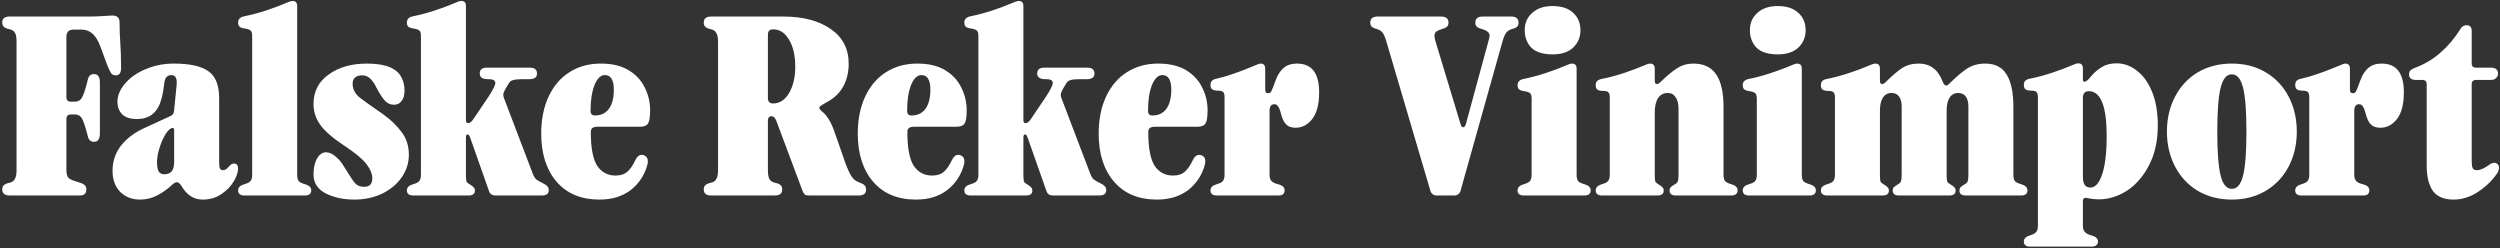 <svg xmlns="http://www.w3.org/2000/svg" fill="none" viewBox="0 0 665 66" height="66" width="665">
<rect x="0" y="0" width="665" height="66" fill="#333333" stroke="none"/>
<path fill="white" d="M19.702 7.868C18.976 7.868 18.455 8.027 18.138 8.344C17.82 8.661 17.662 9.183 17.662 9.908V25.752C17.662 26.613 18.047 27.044 18.818 27.044H19.906C20.812 27.044 21.47 26.636 21.878 25.82C22.331 24.959 22.83 23.395 23.374 21.128C23.6 20.176 24.144 19.7 25.006 19.7C25.55 19.7 25.935 19.881 26.162 20.244C26.434 20.607 26.57 21.173 26.57 21.944V35.476C26.57 36.247 26.434 36.813 26.162 37.176C25.935 37.539 25.55 37.72 25.006 37.72C24.144 37.72 23.6 37.244 23.374 36.292C22.784 33.98 22.286 32.439 21.878 31.668C21.47 30.852 20.812 30.444 19.906 30.444H18.818C18.047 30.444 17.662 30.875 17.662 31.736V45.2C17.662 46.243 17.866 46.968 18.274 47.376C18.727 47.739 19.52 48.079 20.654 48.396C21.47 48.623 22.059 48.872 22.422 49.144C22.784 49.416 22.966 49.824 22.966 50.368C22.966 51.456 22.399 52 21.266 52H2.566C1.251 52 0.594 51.456 0.594 50.368C0.594 49.869 0.752 49.484 1.07 49.212C1.387 48.94 1.886 48.736 2.566 48.6C3.2 48.464 3.654 48.147 3.926 47.648C4.243 47.149 4.402 46.333 4.402 45.2V11.2C4.402 10.021 4.266 9.205 3.994 8.752C3.722 8.253 3.268 7.936 2.634 7.8C1.954 7.664 1.432 7.46 1.07 7.188C0.752 6.916 0.594 6.508 0.594 5.964C0.594 4.921 1.251 4.4 2.566 4.4H23.918C24.87 4.4 26.071 4.355 27.522 4.264C28.7 4.173 29.471 4.128 29.834 4.128C30.559 4.128 31.058 4.287 31.33 4.604C31.647 4.876 31.806 5.352 31.806 6.032C31.806 7.755 31.874 9.613 32.01 11.608C32.055 12.333 32.1 13.24 32.146 14.328C32.191 15.416 32.214 16.663 32.214 18.068C32.214 19.383 31.738 20.04 30.786 20.04C30.287 20.04 29.879 19.859 29.562 19.496C29.29 19.088 28.927 18.317 28.474 17.184L26.638 12.22C26.048 10.679 25.346 9.568 24.53 8.888C23.759 8.208 22.784 7.868 21.606 7.868H19.702Z"></path>
<path fill="white" d="M63.325 44.86C63.325 45.812 62.94 46.945 62.169 48.26C61.399 49.575 60.288 50.708 58.837 51.66C57.432 52.612 55.8 53.088 53.941 53.088C52.672 53.088 51.584 52.771 50.677 52.136C49.771 51.547 48.955 50.64 48.229 49.416C47.821 48.781 47.436 48.464 47.073 48.464C46.665 48.464 46.189 48.736 45.645 49.28C44.648 50.232 43.401 51.116 41.905 51.932C40.455 52.703 38.891 53.088 37.213 53.088C35.128 53.088 33.383 52.408 31.977 51.048C30.617 49.643 29.937 47.784 29.937 45.472C29.937 42.933 30.685 40.689 32.181 38.74C33.723 36.791 35.853 35.204 38.573 33.98L45.373 30.852C45.736 30.671 45.963 30.489 46.053 30.308C46.189 30.081 46.28 29.741 46.325 29.288L47.005 22.352C47.051 21.536 46.96 20.947 46.733 20.584C46.507 20.176 46.121 19.972 45.577 19.972C45.033 19.972 44.603 20.153 44.285 20.516C43.968 20.833 43.764 21.445 43.673 22.352C43.356 25.117 42.835 27.157 42.109 28.472C40.976 30.603 39.072 31.668 36.397 31.668C34.629 31.668 33.315 31.237 32.453 30.376C31.637 29.469 31.229 28.404 31.229 27.18C31.229 25.457 31.909 23.803 33.269 22.216C34.629 20.629 36.443 19.36 38.709 18.408C41.021 17.411 43.537 16.912 46.257 16.912C50.473 16.912 53.533 17.592 55.437 18.952C57.341 20.267 58.293 22.647 58.293 26.092V43.16C58.293 43.931 58.361 44.475 58.497 44.792C58.633 45.109 58.883 45.268 59.245 45.268C59.563 45.268 59.835 45.2 60.061 45.064C60.333 44.883 60.628 44.611 60.945 44.248C61.353 43.749 61.784 43.5 62.237 43.5C62.963 43.5 63.325 43.953 63.325 44.86ZM43.673 46.356C44.535 46.356 45.192 46.107 45.645 45.608C46.099 45.064 46.325 44.225 46.325 43.092V34.592C46.325 34.229 46.189 34.048 45.917 34.048C45.373 34.048 44.761 34.569 44.081 35.612C43.447 36.609 42.903 37.833 42.449 39.284C41.996 40.689 41.769 41.959 41.769 43.092C41.769 44.316 41.928 45.177 42.245 45.676C42.563 46.129 43.039 46.356 43.673 46.356Z"></path>
<path fill="white" d="M65.04 52C63.906 52 63.34 51.547 63.34 50.64C63.34 49.869 63.884 49.325 64.972 49.008C65.788 48.781 66.332 48.509 66.604 48.192C66.921 47.829 67.08 47.263 67.08 46.492V9.636C67.08 8.911 66.966 8.435 66.74 8.208C66.513 7.936 65.992 7.732 65.176 7.596C64.496 7.505 64.02 7.347 63.748 7.12C63.476 6.893 63.34 6.508 63.34 5.964C63.34 5.103 63.884 4.559 64.972 4.332C68.598 3.607 72.588 2.315 76.94 0.456C77.302 0.32 77.597 0.252 77.824 0.252C78.64 0.252 79.048 0.705 79.048 1.612V46.492C79.048 47.263 79.184 47.829 79.456 48.192C79.773 48.509 80.34 48.781 81.156 49.008C82.244 49.325 82.788 49.869 82.788 50.64C82.788 51.547 82.221 52 81.088 52H65.04Z"></path>
<path fill="white" d="M83.394 27.656C83.394 24.347 84.732 21.74 87.406 19.836C90.081 17.887 93.481 16.912 97.606 16.912C102.593 16.912 105.676 18.181 106.854 20.72C107.353 21.717 107.602 22.851 107.602 24.12C107.602 25.344 107.33 26.273 106.786 26.908C106.288 27.543 105.63 27.86 104.814 27.86C103.817 27.86 102.978 27.475 102.298 26.704C101.618 25.888 100.893 24.755 100.122 23.304C99.624 22.261 99.08 21.468 98.49 20.924C97.901 20.335 97.176 20.04 96.314 20.04C95.498 20.04 94.864 20.244 94.41 20.652C94.002 21.015 93.798 21.559 93.798 22.284C93.798 23.735 94.456 24.981 95.77 26.024C96.949 26.931 98.921 28.336 101.686 30.24C103.817 31.736 105.517 33.345 106.786 35.068C108.101 36.791 108.758 38.831 108.758 41.188C108.758 43.319 108.124 45.313 106.854 47.172C105.585 48.985 103.84 50.436 101.618 51.524C99.397 52.567 96.949 53.088 94.274 53.088C91.373 53.088 88.834 52.544 86.658 51.456C84.482 50.323 83.394 48.645 83.394 46.424C83.394 44.656 83.712 43.228 84.346 42.14C84.981 41.052 85.774 40.508 86.726 40.508C87.542 40.508 88.404 40.893 89.31 41.664C90.217 42.435 90.965 43.341 91.554 44.384C92.416 45.789 93.141 46.923 93.73 47.784C94.138 48.419 94.569 48.895 95.022 49.212C95.521 49.529 96.133 49.688 96.858 49.688C98.309 49.688 99.034 48.94 99.034 47.444C99.034 46.265 98.513 44.996 97.47 43.636C96.428 42.276 94.456 40.644 91.554 38.74C88.472 36.7 86.341 34.841 85.162 33.164C83.984 31.487 83.394 29.651 83.394 27.656Z"></path>
<path fill="white" d="M109.93 52C108.797 52 108.23 51.547 108.23 50.64C108.23 49.869 108.774 49.325 109.862 49.008C110.678 48.781 111.222 48.509 111.494 48.192C111.812 47.829 111.97 47.263 111.97 46.492V9.636C111.97 8.911 111.857 8.435 111.63 8.208C111.404 7.936 110.882 7.732 110.066 7.596C109.386 7.505 108.91 7.347 108.638 7.12C108.366 6.893 108.23 6.508 108.23 5.964C108.23 5.103 108.774 4.559 109.862 4.332C113.489 3.607 117.478 2.315 121.83 0.456C122.193 0.32 122.488 0.252 122.714 0.252C123.53 0.252 123.938 0.705 123.938 1.612V32.008C123.938 32.507 124.142 32.756 124.55 32.756C125.004 32.756 125.48 32.371 125.978 31.6L130.058 25.548C131.192 23.78 131.758 22.624 131.758 22.08C131.758 21.763 131.622 21.513 131.35 21.332C131.124 21.151 130.602 21.06 129.786 21.06C128.336 21.06 127.61 20.561 127.61 19.564C127.61 18.521 128.222 18 129.446 18H140.938C142.208 18 142.842 18.521 142.842 19.564C142.842 20.561 142.162 21.06 140.802 21.06H139.034C137.765 21.06 136.881 21.151 136.382 21.332C135.929 21.468 135.589 21.74 135.362 22.148L134.614 23.372C134.116 24.188 133.866 24.823 133.866 25.276C133.866 25.367 133.912 25.593 134.002 25.956L141.754 46.288C141.981 46.923 142.298 47.421 142.706 47.784C143.16 48.101 143.772 48.441 144.542 48.804C145.494 49.257 145.97 49.824 145.97 50.504C145.97 51.048 145.812 51.433 145.494 51.66C145.177 51.887 144.701 52 144.066 52H131.758C130.897 52 130.33 51.592 130.058 50.776L125.026 36.496C124.845 35.997 124.618 35.748 124.346 35.748C124.074 35.748 123.938 36.065 123.938 36.7V46.492C123.938 47.353 123.984 47.943 124.074 48.26C124.21 48.532 124.482 48.781 124.89 49.008C125.434 49.325 125.797 49.597 125.978 49.824C126.205 50.005 126.318 50.3 126.318 50.708C126.318 51.569 125.752 52 124.618 52H109.93Z"></path>
<path fill="white" d="M143.965 35.544C143.965 31.781 144.622 28.495 145.937 25.684C147.252 22.873 149.088 20.72 151.445 19.224C153.848 17.683 156.636 16.912 159.809 16.912C162.801 16.912 165.272 17.501 167.221 18.68C169.17 19.859 170.598 21.4 171.505 23.304C172.457 25.163 172.933 27.18 172.933 29.356C172.933 31.079 172.752 32.235 172.389 32.824C172.026 33.413 171.324 33.708 170.281 33.708H159.061C158.381 33.708 157.882 33.821 157.565 34.048C157.293 34.275 157.157 34.637 157.157 35.136C157.157 39.352 157.724 42.344 158.857 44.112C160.036 45.835 161.668 46.696 163.753 46.696C165.068 46.696 166.11 46.356 166.881 45.676C167.652 44.996 168.354 43.976 168.989 42.616C169.442 41.664 170.009 41.188 170.689 41.188C170.87 41.188 171.097 41.233 171.369 41.324C172.004 41.596 172.321 42.095 172.321 42.82C172.321 43.183 172.298 43.455 172.253 43.636C171.528 46.447 170.054 48.736 167.833 50.504C165.612 52.227 162.824 53.088 159.469 53.088C154.573 53.088 150.765 51.501 148.045 48.328C145.325 45.155 143.965 40.893 143.965 35.544ZM157.089 29.492C157.089 30.308 157.474 30.716 158.245 30.716C159.832 30.716 161.056 30.149 161.917 29.016C162.824 27.837 163.277 26.115 163.277 23.848C163.277 21.264 162.484 19.972 160.897 19.972C159.764 19.972 158.834 20.879 158.109 22.692C157.429 24.46 157.089 26.727 157.089 29.492Z"></path>
<path fill="white" d="M189.167 52C187.853 52 187.195 51.456 187.195 50.368C187.195 49.869 187.354 49.484 187.671 49.212C187.989 48.94 188.487 48.736 189.167 48.6C189.802 48.464 190.255 48.147 190.527 47.648C190.845 47.149 191.003 46.333 191.003 45.2V11.2C191.003 10.067 190.845 9.251 190.527 8.752C190.255 8.253 189.802 7.936 189.167 7.8C188.487 7.664 187.989 7.46 187.671 7.188C187.354 6.916 187.195 6.531 187.195 6.032C187.195 4.944 187.853 4.4 189.167 4.4H208.343C213.602 4.4 217.818 5.511 220.991 7.732C224.165 9.908 225.751 12.991 225.751 16.98C225.751 19.065 225.321 20.969 224.459 22.692C223.598 24.415 222.283 25.797 220.515 26.84C219.382 27.475 218.657 27.905 218.339 28.132C218.067 28.313 217.931 28.517 217.931 28.744C217.931 28.88 218.135 29.152 218.543 29.56C218.997 29.923 219.337 30.24 219.563 30.512C220.425 31.509 221.173 32.869 221.807 34.592C222.034 35.227 222.261 35.884 222.487 36.564C222.714 37.199 222.941 37.833 223.167 38.468L224.867 43.364C225.457 44.951 226.001 46.129 226.499 46.9C226.998 47.671 227.633 48.192 228.403 48.464C229.174 48.736 229.695 49.008 229.967 49.28C230.239 49.552 230.375 49.937 230.375 50.436C230.375 51.479 229.718 52 228.403 52H215.143C214.645 52 214.282 51.909 214.055 51.728C213.829 51.501 213.602 51.093 213.375 50.504L206.507 32.144C206.19 31.328 205.759 30.92 205.215 30.92C204.581 30.92 204.263 31.328 204.263 32.144V45.2C204.263 46.333 204.399 47.149 204.671 47.648C204.989 48.147 205.465 48.464 206.099 48.6C206.779 48.736 207.278 48.94 207.595 49.212C207.913 49.484 208.071 49.869 208.071 50.368C208.071 51.456 207.414 52 206.099 52H189.167ZM205.623 27.52C207.391 27.52 208.819 26.591 209.907 24.732C210.995 22.873 211.539 20.516 211.539 17.66C211.539 14.804 210.995 12.447 209.907 10.588C208.819 8.729 207.391 7.8 205.623 7.8C204.717 7.8 204.263 8.276 204.263 9.228V26.092C204.263 27.044 204.717 27.52 205.623 27.52Z"></path>
<path fill="white" d="M228.168 35.544C228.168 31.781 228.825 28.495 230.14 25.684C231.455 22.873 233.291 20.72 235.648 19.224C238.051 17.683 240.839 16.912 244.012 16.912C247.004 16.912 249.475 17.501 251.424 18.68C253.373 19.859 254.801 21.4 255.708 23.304C256.66 25.163 257.136 27.18 257.136 29.356C257.136 31.079 256.955 32.235 256.592 32.824C256.229 33.413 255.527 33.708 254.484 33.708H243.264C242.584 33.708 242.085 33.821 241.768 34.048C241.496 34.275 241.36 34.637 241.36 35.136C241.36 39.352 241.927 42.344 243.06 44.112C244.239 45.835 245.871 46.696 247.956 46.696C249.271 46.696 250.313 46.356 251.084 45.676C251.855 44.996 252.557 43.976 253.192 42.616C253.645 41.664 254.212 41.188 254.892 41.188C255.073 41.188 255.3 41.233 255.572 41.324C256.207 41.596 256.524 42.095 256.524 42.82C256.524 43.183 256.501 43.455 256.456 43.636C255.731 46.447 254.257 48.736 252.036 50.504C249.815 52.227 247.027 53.088 243.672 53.088C238.776 53.088 234.968 51.501 232.248 48.328C229.528 45.155 228.168 40.893 228.168 35.544ZM241.292 29.492C241.292 30.308 241.677 30.716 242.448 30.716C244.035 30.716 245.259 30.149 246.12 29.016C247.027 27.837 247.48 26.115 247.48 23.848C247.48 21.264 246.687 19.972 245.1 19.972C243.967 19.972 243.037 20.879 242.312 22.692C241.632 24.46 241.292 26.727 241.292 29.492Z"></path>
<path fill="white" d="M258.215 52C257.082 52 256.515 51.547 256.515 50.64C256.515 49.869 257.059 49.325 258.147 49.008C258.963 48.781 259.507 48.509 259.779 48.192C260.097 47.829 260.255 47.263 260.255 46.492V9.636C260.255 8.911 260.142 8.435 259.915 8.208C259.689 7.936 259.167 7.732 258.351 7.596C257.671 7.505 257.195 7.347 256.923 7.12C256.651 6.893 256.515 6.508 256.515 5.964C256.515 5.103 257.059 4.559 258.147 4.332C261.774 3.607 265.763 2.315 270.115 0.456C270.478 0.32 270.773 0.252 270.999 0.252C271.815 0.252 272.223 0.705 272.223 1.612V32.008C272.223 32.507 272.427 32.756 272.835 32.756C273.289 32.756 273.765 32.371 274.263 31.6L278.343 25.548C279.477 23.78 280.043 22.624 280.043 22.08C280.043 21.763 279.907 21.513 279.635 21.332C279.409 21.151 278.887 21.06 278.071 21.06C276.621 21.06 275.895 20.561 275.895 19.564C275.895 18.521 276.507 18 277.731 18H289.223C290.493 18 291.127 18.521 291.127 19.564C291.127 20.561 290.447 21.06 289.087 21.06H287.319C286.05 21.06 285.166 21.151 284.667 21.332C284.214 21.468 283.874 21.74 283.647 22.148L282.899 23.372C282.401 24.188 282.151 24.823 282.151 25.276C282.151 25.367 282.197 25.593 282.287 25.956L290.039 46.288C290.266 46.923 290.583 47.421 290.991 47.784C291.445 48.101 292.057 48.441 292.827 48.804C293.779 49.257 294.255 49.824 294.255 50.504C294.255 51.048 294.097 51.433 293.779 51.66C293.462 51.887 292.986 52 292.351 52H280.043C279.182 52 278.615 51.592 278.343 50.776L273.311 36.496C273.13 35.997 272.903 35.748 272.631 35.748C272.359 35.748 272.223 36.065 272.223 36.7V46.492C272.223 47.353 272.269 47.943 272.359 48.26C272.495 48.532 272.767 48.781 273.175 49.008C273.719 49.325 274.082 49.597 274.263 49.824C274.49 50.005 274.603 50.3 274.603 50.708C274.603 51.569 274.037 52 272.903 52H258.215Z"></path>
<path fill="white" d="M292.25 35.544C292.25 31.781 292.907 28.495 294.222 25.684C295.537 22.873 297.373 20.72 299.73 19.224C302.133 17.683 304.921 16.912 308.094 16.912C311.086 16.912 313.557 17.501 315.506 18.68C317.455 19.859 318.883 21.4 319.79 23.304C320.742 25.163 321.218 27.18 321.218 29.356C321.218 31.079 321.037 32.235 320.674 32.824C320.311 33.413 319.609 33.708 318.566 33.708H307.346C306.666 33.708 306.167 33.821 305.85 34.048C305.578 34.275 305.442 34.637 305.442 35.136C305.442 39.352 306.009 42.344 307.142 44.112C308.321 45.835 309.953 46.696 312.038 46.696C313.353 46.696 314.395 46.356 315.166 45.676C315.937 44.996 316.639 43.976 317.274 42.616C317.727 41.664 318.294 41.188 318.974 41.188C319.155 41.188 319.382 41.233 319.654 41.324C320.289 41.596 320.606 42.095 320.606 42.82C320.606 43.183 320.583 43.455 320.538 43.636C319.813 46.447 318.339 48.736 316.118 50.504C313.897 52.227 311.109 53.088 307.754 53.088C302.858 53.088 299.05 51.501 296.33 48.328C293.61 45.155 292.25 40.893 292.25 35.544ZM305.374 29.492C305.374 30.308 305.759 30.716 306.53 30.716C308.117 30.716 309.341 30.149 310.202 29.016C311.109 27.837 311.562 26.115 311.562 23.848C311.562 21.264 310.769 19.972 309.182 19.972C308.049 19.972 307.119 20.879 306.394 22.692C305.714 24.46 305.374 26.727 305.374 29.492Z"></path>
<path fill="white" d="M321.992 22.624C321.992 22.08 322.128 21.695 322.4 21.468C322.672 21.196 323.08 21.015 323.624 20.924C326.117 20.38 329.427 19.247 333.552 17.524C334.459 17.116 335.048 16.912 335.32 16.912C336.136 16.912 336.544 17.365 336.544 18.272V23.508C336.544 23.961 336.589 24.301 336.68 24.528C336.816 24.709 337.043 24.8 337.36 24.8C337.723 24.8 337.995 24.619 338.176 24.256C338.403 23.848 338.788 22.873 339.332 21.332C339.876 19.881 340.579 18.793 341.44 18.068C342.347 17.297 343.525 16.912 344.976 16.912C348.92 16.912 350.892 19.451 350.892 24.528C350.892 27.701 350.28 30.081 349.056 31.668C347.832 33.209 346.359 33.98 344.636 33.98C343.548 33.98 342.709 33.685 342.12 33.096C341.531 32.507 341.077 31.577 340.76 30.308C340.488 29.265 340.216 28.585 339.944 28.268C339.717 27.905 339.4 27.724 338.992 27.724C338.131 27.724 337.7 28.313 337.7 29.492V46.492C337.7 47.172 337.859 47.716 338.176 48.124C338.493 48.487 339.083 48.781 339.944 49.008C341.123 49.28 341.712 49.824 341.712 50.64C341.712 51.048 341.576 51.388 341.304 51.66C341.032 51.887 340.647 52 340.148 52H323.692C322.559 52 321.992 51.547 321.992 50.64C321.992 49.869 322.536 49.325 323.624 49.008C324.44 48.781 324.984 48.509 325.256 48.192C325.573 47.829 325.732 47.263 325.732 46.492V25.888C325.732 25.208 325.619 24.755 325.392 24.528C325.165 24.256 324.735 24.12 324.1 24.12C323.329 24.12 322.785 24.007 322.468 23.78C322.151 23.553 321.992 23.168 321.992 22.624Z"></path>
<path fill="white" d="M396.112 10.248C396.203 9.885 396.248 9.659 396.248 9.568C396.248 8.752 395.636 8.163 394.412 7.8C393.732 7.619 393.233 7.415 392.916 7.188C392.599 6.916 392.44 6.531 392.44 6.032C392.44 4.944 393.097 4.4 394.412 4.4H401.96C403.275 4.4 403.932 4.944 403.932 6.032C403.932 6.531 403.773 6.916 403.456 7.188C403.139 7.415 402.64 7.619 401.96 7.8C401.416 7.981 400.985 8.276 400.668 8.684C400.351 9.092 400.056 9.727 399.784 10.588L388.496 50.776C388.405 51.139 388.201 51.433 387.884 51.66C387.612 51.887 387.295 52 386.932 52H382.104C381.741 52 381.401 51.887 381.084 51.66C380.767 51.388 380.563 51.071 380.472 50.708L368.64 10.588C368.368 9.727 368.073 9.092 367.756 8.684C367.439 8.276 367.008 7.981 366.464 7.8C365.784 7.619 365.285 7.415 364.968 7.188C364.651 6.916 364.492 6.531 364.492 6.032C364.492 4.944 365.149 4.4 366.464 4.4H383.328C384.643 4.4 385.3 4.944 385.3 6.032C385.3 6.531 385.141 6.916 384.824 7.188C384.507 7.415 384.008 7.619 383.328 7.8C382.739 7.981 382.285 8.208 381.968 8.48C381.696 8.752 381.56 9.115 381.56 9.568C381.56 9.749 381.605 10.067 381.696 10.52L388.428 32.756C388.564 33.209 388.677 33.504 388.768 33.64C388.904 33.776 389.063 33.844 389.244 33.844C389.561 33.844 389.811 33.481 389.992 32.756L396.112 10.248Z"></path>
<path fill="white" d="M412.988 14.464C410.449 14.464 408.568 13.875 407.344 12.696C406.165 11.472 405.576 9.908 405.576 8.004C405.576 6.145 406.233 4.627 407.548 3.448C408.862 2.224 410.676 1.612 412.988 1.612C415.39 1.612 417.226 2.224 418.496 3.448C419.765 4.627 420.4 6.145 420.4 8.004C420.4 9.863 419.765 11.404 418.496 12.628C417.226 13.852 415.39 14.464 412.988 14.464ZM405.372 52C404.238 52 403.672 51.547 403.672 50.64C403.672 49.869 404.216 49.325 405.304 49.008C406.12 48.781 406.664 48.509 406.936 48.192C407.253 47.829 407.412 47.263 407.412 46.492V26.296C407.412 25.571 407.298 25.095 407.072 24.868C406.845 24.596 406.324 24.392 405.508 24.256C404.828 24.165 404.352 24.007 404.08 23.78C403.808 23.553 403.672 23.168 403.672 22.624C403.672 21.763 404.216 21.219 405.304 20.992C408.93 20.267 412.92 18.975 417.272 17.116C417.634 16.98 417.929 16.912 418.156 16.912C418.972 16.912 419.38 17.365 419.38 18.272V46.492C419.38 47.263 419.516 47.829 419.788 48.192C420.105 48.509 420.672 48.781 421.488 49.008C422.576 49.325 423.12 49.869 423.12 50.64C423.12 51.547 422.553 52 421.42 52H405.372Z"></path>
<path fill="white" d="M426.157 52C425.024 52 424.457 51.547 424.457 50.64C424.457 49.869 425.001 49.325 426.089 49.008C426.905 48.781 427.449 48.509 427.721 48.192C428.038 47.829 428.197 47.263 428.197 46.492V25.956C428.197 25.276 428.084 24.823 427.857 24.596C427.63 24.324 427.2 24.188 426.565 24.188C425.794 24.188 425.25 24.075 424.933 23.848C424.616 23.621 424.457 23.236 424.457 22.692C424.457 22.148 424.593 21.763 424.865 21.536C425.137 21.264 425.545 21.083 426.089 20.992C429.58 20.312 433.569 19.02 438.057 17.116C438.42 16.98 438.714 16.912 438.941 16.912C439.757 16.912 440.165 17.365 440.165 18.272V21.332C440.165 21.74 440.21 22.012 440.301 22.148C440.392 22.284 440.55 22.352 440.777 22.352C440.958 22.352 441.162 22.261 441.389 22.08C441.661 21.853 441.933 21.604 442.205 21.332C443.61 19.972 444.925 18.907 446.149 18.136C447.418 17.32 448.846 16.912 450.433 16.912C453.153 16.912 455.17 17.864 456.485 19.768C457.8 21.672 458.457 24.573 458.457 28.472V46.492C458.457 47.263 458.593 47.829 458.865 48.192C459.182 48.509 459.749 48.781 460.565 49.008C461.653 49.325 462.197 49.869 462.197 50.64C462.197 51.547 461.63 52 460.497 52H445.809C444.676 52 444.109 51.569 444.109 50.708C444.109 50.3 444.2 50.005 444.381 49.824C444.608 49.597 444.993 49.325 445.537 49.008C445.945 48.781 446.194 48.532 446.285 48.26C446.421 47.943 446.489 47.353 446.489 46.492V28.948C446.489 27.633 446.24 26.613 445.741 25.888C445.242 25.117 444.54 24.732 443.633 24.732C442.5 24.732 441.638 25.185 441.049 26.092C440.46 26.999 440.165 28.291 440.165 29.968V46.492C440.165 47.353 440.21 47.943 440.301 48.26C440.437 48.532 440.709 48.781 441.117 49.008C441.661 49.325 442.024 49.597 442.205 49.824C442.432 50.005 442.545 50.3 442.545 50.708C442.545 51.569 441.978 52 440.845 52H426.157Z"></path>
<path fill="white" d="M472.886 14.464C470.348 14.464 468.466 13.875 467.242 12.696C466.063 11.472 465.474 9.908 465.474 8.004C465.474 6.145 466.132 4.627 467.446 3.448C468.761 2.224 470.574 1.612 472.886 1.612C475.289 1.612 477.125 2.224 478.394 3.448C479.663 4.627 480.298 6.145 480.298 8.004C480.298 9.863 479.663 11.404 478.394 12.628C477.125 13.852 475.289 14.464 472.886 14.464ZM465.27 52C464.137 52 463.57 51.547 463.57 50.64C463.57 49.869 464.114 49.325 465.202 49.008C466.018 48.781 466.562 48.509 466.834 48.192C467.152 47.829 467.31 47.263 467.31 46.492V26.296C467.31 25.571 467.197 25.095 466.97 24.868C466.743 24.596 466.222 24.392 465.406 24.256C464.726 24.165 464.25 24.007 463.978 23.78C463.706 23.553 463.57 23.168 463.57 22.624C463.57 21.763 464.114 21.219 465.202 20.992C468.829 20.267 472.818 18.975 477.17 17.116C477.533 16.98 477.828 16.912 478.054 16.912C478.87 16.912 479.278 17.365 479.278 18.272V46.492C479.278 47.263 479.414 47.829 479.686 48.192C480.003 48.509 480.57 48.781 481.386 49.008C482.474 49.325 483.018 49.869 483.018 50.64C483.018 51.547 482.451 52 481.318 52H465.27Z"></path>
<path fill="white" d="M486.055 52C484.922 52 484.355 51.547 484.355 50.64C484.355 49.869 484.899 49.325 485.987 49.008C486.803 48.781 487.347 48.509 487.619 48.192C487.937 47.829 488.095 47.263 488.095 46.492V25.956C488.095 25.276 487.982 24.823 487.755 24.596C487.529 24.324 487.098 24.188 486.463 24.188C485.693 24.188 485.149 24.075 484.831 23.848C484.514 23.621 484.355 23.236 484.355 22.692C484.355 22.148 484.491 21.763 484.763 21.536C485.035 21.264 485.443 21.083 485.987 20.992C489.478 20.312 493.467 19.02 497.955 17.116C498.318 16.98 498.613 16.912 498.839 16.912C499.655 16.912 500.063 17.365 500.063 18.272V21.332C500.063 21.74 500.109 22.012 500.199 22.148C500.29 22.284 500.449 22.352 500.675 22.352C500.947 22.352 501.242 22.193 501.559 21.876C503.237 20.199 504.687 18.952 505.911 18.136C507.181 17.32 508.654 16.912 510.331 16.912C511.918 16.912 513.233 17.32 514.275 18.136C515.318 18.907 516.157 20.131 516.791 21.808C517.063 22.443 517.358 22.76 517.675 22.76C517.902 22.76 518.129 22.647 518.355 22.42C520.214 20.561 521.823 19.179 523.183 18.272C524.589 17.365 526.221 16.912 528.079 16.912C530.663 16.912 532.545 17.864 533.723 19.768C534.947 21.672 535.559 24.573 535.559 28.472V46.492C535.559 47.263 535.695 47.829 535.967 48.192C536.285 48.509 536.851 48.781 537.667 49.008C538.755 49.325 539.299 49.869 539.299 50.64C539.299 51.547 538.733 52 537.599 52H522.911C521.778 52 521.211 51.569 521.211 50.708C521.211 50.3 521.302 50.005 521.483 49.824C521.71 49.597 522.095 49.325 522.639 49.008C523.047 48.781 523.297 48.532 523.387 48.26C523.523 47.943 523.591 47.353 523.591 46.492V28.268C523.591 27.18 523.365 26.319 522.911 25.684C522.458 25.049 521.778 24.732 520.871 24.732C519.874 24.732 519.103 25.163 518.559 26.024C518.061 26.84 517.811 27.973 517.811 29.424V46.492C517.811 47.353 517.857 47.943 517.947 48.26C518.083 48.532 518.355 48.781 518.763 49.008C519.307 49.325 519.67 49.597 519.851 49.824C520.078 50.005 520.191 50.3 520.191 50.708C520.191 51.569 519.625 52 518.491 52H505.163C504.03 52 503.463 51.569 503.463 50.708C503.463 50.3 503.554 50.005 503.735 49.824C503.962 49.597 504.347 49.325 504.891 49.008C505.299 48.781 505.549 48.532 505.639 48.26C505.775 47.943 505.843 47.353 505.843 46.492V28.268C505.843 27.18 505.617 26.319 505.163 25.684C504.71 25.049 504.03 24.732 503.123 24.732C502.126 24.732 501.355 25.163 500.811 26.024C500.313 26.84 500.063 27.973 500.063 29.424V46.492C500.063 47.353 500.109 47.943 500.199 48.26C500.335 48.532 500.607 48.781 501.015 49.008C501.559 49.325 501.922 49.597 502.103 49.824C502.33 50.005 502.443 50.3 502.443 50.708C502.443 51.569 501.877 52 500.743 52H486.055Z"></path>
<path fill="white" d="M540.044 65.6C538.91 65.6 538.344 65.147 538.344 64.24C538.344 63.469 538.888 62.925 539.976 62.608C540.792 62.381 541.336 62.087 541.608 61.724C541.925 61.407 542.084 60.863 542.084 60.092V25.888C542.084 25.208 541.97 24.755 541.744 24.528C541.517 24.256 541.086 24.12 540.452 24.12C539.681 24.12 539.137 24.007 538.82 23.78C538.502 23.553 538.344 23.168 538.344 22.624C538.344 22.08 538.48 21.695 538.752 21.468C539.024 21.196 539.432 21.015 539.976 20.924C543.466 20.244 547.456 18.952 551.944 17.048C552.306 16.912 552.601 16.844 552.828 16.844C553.644 16.844 554.052 17.297 554.052 18.204V21.264C554.052 21.581 554.188 21.74 554.46 21.74C554.868 21.74 555.434 21.287 556.16 20.38C557.112 19.247 558.109 18.385 559.152 17.796C560.194 17.161 561.486 16.844 563.028 16.844C564.932 16.844 566.7 17.479 568.332 18.748C570.009 19.972 571.369 21.831 572.412 24.324C573.454 26.817 573.976 29.832 573.976 33.368C573.976 37.493 573.182 41.052 571.596 44.044C570.054 46.991 568.082 49.235 565.68 50.776C563.277 52.272 560.852 53.02 558.404 53.02C557.316 53.02 556.25 52.907 555.208 52.68C555.117 52.635 554.981 52.612 554.8 52.612C554.301 52.612 554.052 52.907 554.052 53.496V60.092C554.052 60.772 554.21 61.293 554.528 61.656C554.845 62.064 555.434 62.381 556.296 62.608C557.474 62.925 558.064 63.469 558.064 64.24C558.064 64.648 557.928 64.965 557.656 65.192C557.384 65.464 556.998 65.6 556.5 65.6H540.044ZM554.052 47.104C554.052 48.963 554.709 49.892 556.024 49.892C557.338 49.892 558.381 48.736 559.152 46.424C559.968 44.067 560.376 40.644 560.376 36.156C560.376 28.223 558.789 24.256 555.616 24.256C554.573 24.256 554.052 24.845 554.052 26.024V47.104Z"></path>
<path fill="white" d="M593.674 53.088C590.274 53.088 587.26 52.317 584.63 50.776C582.046 49.235 580.029 47.081 578.578 44.316C577.128 41.551 576.402 38.445 576.402 35C576.402 31.555 577.128 28.449 578.578 25.684C580.029 22.919 582.046 20.765 584.63 19.224C587.26 17.683 590.274 16.912 593.674 16.912C597.074 16.912 600.066 17.683 602.65 19.224C605.28 20.765 607.32 22.919 608.77 25.684C610.221 28.449 610.946 31.555 610.946 35C610.946 38.445 610.221 41.551 608.77 44.316C607.32 47.081 605.28 49.235 602.65 50.776C600.066 52.317 597.074 53.088 593.674 53.088ZM593.674 50.232C595.08 50.232 596.077 49.053 596.666 46.696C597.256 44.293 597.55 40.395 597.55 35C597.55 29.605 597.256 25.729 596.666 23.372C596.077 20.969 595.08 19.768 593.674 19.768C592.269 19.768 591.272 20.969 590.682 23.372C590.093 25.729 589.798 29.605 589.798 35C589.798 40.395 590.093 44.293 590.682 46.696C591.272 49.053 592.269 50.232 593.674 50.232Z"></path>
<path fill="white" d="M610.527 22.624C610.527 22.08 610.663 21.695 610.935 21.468C611.207 21.196 611.615 21.015 612.159 20.924C614.653 20.38 617.962 19.247 622.087 17.524C622.994 17.116 623.583 16.912 623.855 16.912C624.671 16.912 625.079 17.365 625.079 18.272V23.508C625.079 23.961 625.125 24.301 625.215 24.528C625.351 24.709 625.578 24.8 625.895 24.8C626.258 24.8 626.53 24.619 626.711 24.256C626.938 23.848 627.323 22.873 627.867 21.332C628.411 19.881 629.114 18.793 629.975 18.068C630.882 17.297 632.061 16.912 633.511 16.912C637.455 16.912 639.427 19.451 639.427 24.528C639.427 27.701 638.815 30.081 637.591 31.668C636.367 33.209 634.894 33.98 633.171 33.98C632.083 33.98 631.245 33.685 630.655 33.096C630.066 32.507 629.612 31.577 629.295 30.308C629.023 29.265 628.751 28.585 628.479 28.268C628.253 27.905 627.935 27.724 627.527 27.724C626.666 27.724 626.235 28.313 626.235 29.492V46.492C626.235 47.172 626.394 47.716 626.711 48.124C627.029 48.487 627.618 48.781 628.479 49.008C629.658 49.28 630.247 49.824 630.247 50.64C630.247 51.048 630.111 51.388 629.839 51.66C629.567 51.887 629.182 52 628.683 52H612.227C611.094 52 610.527 51.547 610.527 50.64C610.527 49.869 611.071 49.325 612.159 49.008C612.975 48.781 613.519 48.509 613.791 48.192C614.109 47.829 614.267 47.263 614.267 46.492V25.888C614.267 25.208 614.154 24.755 613.927 24.528C613.701 24.256 613.27 24.12 612.635 24.12C611.865 24.12 611.321 24.007 611.003 23.78C610.686 23.553 610.527 23.168 610.527 22.624Z"></path>
<path fill="white" d="M640.808 19.768C640.808 19.315 640.944 18.952 641.216 18.68C641.534 18.408 642.01 18.159 642.644 17.932C645.047 17.025 647.223 15.711 649.172 13.988C651.122 12.311 652.89 10.225 654.476 7.732C654.839 7.052 655.383 6.712 656.108 6.712C657.015 6.712 657.468 7.211 657.468 8.208V16.844C657.468 17.615 657.854 18 658.624 18H662.568C663.838 18 664.472 18.521 664.472 19.564C664.472 20.063 664.291 20.471 663.928 20.788C663.611 21.105 663.158 21.264 662.568 21.264H658.624C657.854 21.264 657.468 21.649 657.468 22.42V42.82C657.468 43.727 657.559 44.361 657.74 44.724C657.922 45.087 658.307 45.268 658.896 45.268C659.712 45.268 660.755 44.815 662.024 43.908C662.568 43.5 663.067 43.296 663.52 43.296C663.792 43.296 664.042 43.387 664.268 43.568C664.586 43.84 664.744 44.18 664.744 44.588C664.744 45.177 664.518 45.767 664.064 46.356C662.795 48.169 661.118 49.756 659.032 51.116C656.992 52.431 654.862 53.088 652.64 53.088C650.102 53.088 648.266 52.317 647.132 50.776C646.044 49.189 645.5 46.923 645.5 43.976V22.42C645.5 21.649 645.115 21.264 644.344 21.264H642.644C641.42 21.264 640.808 20.765 640.808 19.768Z"></path>
</svg>
